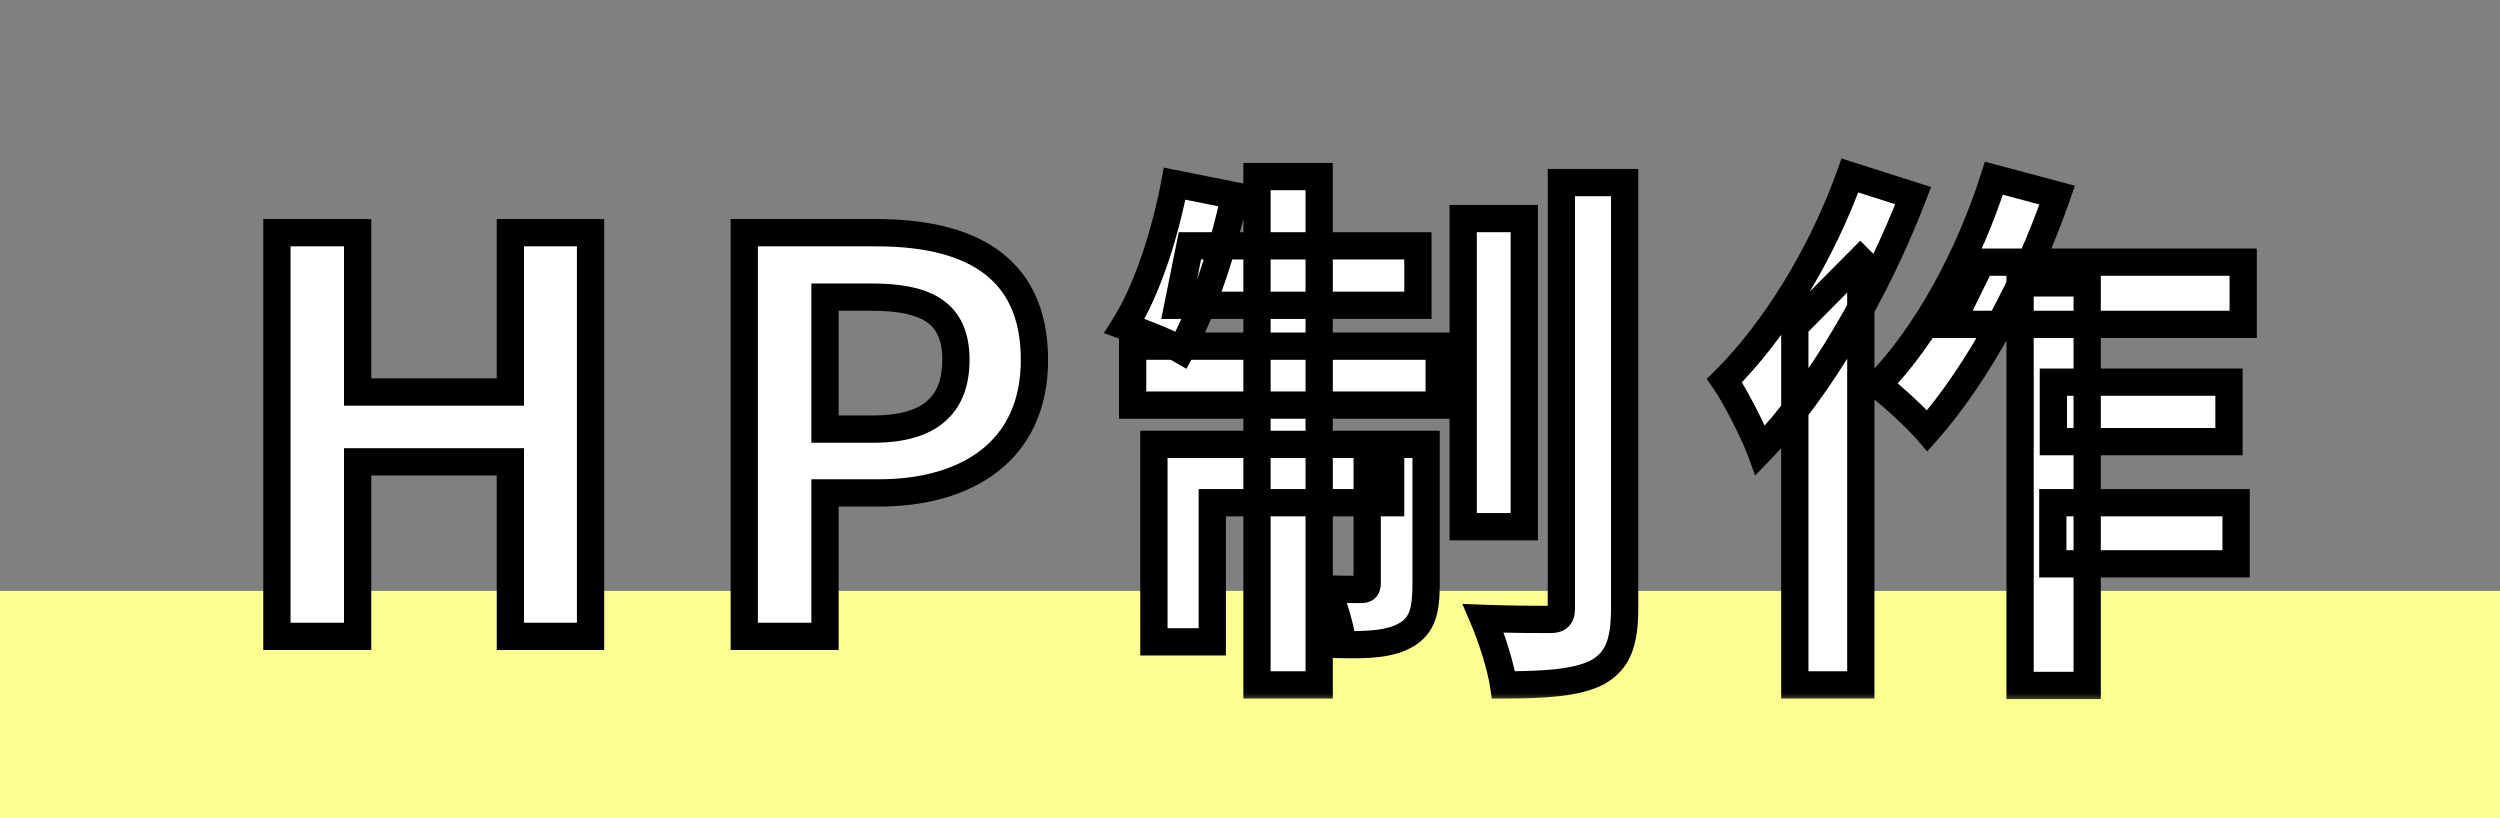 <svg width="110" height="36" viewBox="0 0 110 36" fill="none" xmlns="http://www.w3.org/2000/svg">
<rect x="0" y="0" width="110" height="36" fill="#808080" stroke="none"/>
<rect y="26" width="110" height="10" fill="#FDFF91"/>
<mask id="path-2-outside-1_1_1574" maskUnits="userSpaceOnUse" x="11" y="6" width="89" height="25" fill="black">
<rect fill="white" x="11" y="6" width="89" height="25"/>
<path d="M12.184 28V10.24H15.736V17.248H22.456V10.24H25.984V28H22.456V20.32H15.736V28H12.184ZM32.748 28V10.24H38.58C42.492 10.24 45.516 11.608 45.516 15.832C45.516 19.888 42.492 21.688 38.676 21.688H36.3V28H32.748ZM36.3 18.88H38.436C40.884 18.88 42.06 17.848 42.06 15.832C42.06 13.744 40.764 13.072 38.316 13.072H36.3V18.88ZM64.38 9.616H67.068V23.176H64.38V9.616ZM68.7 8.032H71.484V26.752C71.484 28.312 71.172 29.08 70.284 29.584C69.396 30.04 68.004 30.136 66.156 30.136C66.036 29.32 65.628 28.048 65.268 27.208C66.516 27.256 67.764 27.256 68.196 27.256C68.58 27.256 68.7 27.136 68.7 26.752V8.032ZM55.308 7.768H58.044V30.136H55.308V7.768ZM60.156 19.552H62.748V25.696C62.748 26.824 62.604 27.496 61.884 27.928C61.188 28.336 60.276 28.384 59.076 28.36C59.004 27.64 58.692 26.608 58.38 25.912C59.028 25.936 59.652 25.936 59.868 25.936C60.084 25.936 60.156 25.888 60.156 25.648V19.552ZM50.772 19.552H61.188V22.12H53.34V28.24H50.772V19.552ZM49.836 15.232H63.324V17.824H49.836V15.232ZM52.356 10.816H62.388V13.432H51.828L52.356 10.816ZM51.684 8.08L54.324 8.608C53.796 11.128 52.884 13.744 51.972 15.4C51.396 15.064 50.148 14.584 49.476 14.344C50.46 12.784 51.252 10.36 51.684 8.08ZM87.18 11.536H98.7V14.272H85.836L87.18 11.536ZM90.348 16.816H98.076V19.432H90.348V16.816ZM90.324 22.12H98.388V24.808H90.324V22.12ZM88.884 12.448H91.836V30.16H88.884V12.448ZM87.732 7.84L90.516 8.584C89.172 12.472 87.012 16.456 84.804 18.952C84.348 18.424 83.244 17.392 82.62 16.936C84.732 14.776 86.628 11.32 87.732 7.84ZM81.396 7.72L84.18 8.608C82.62 12.688 80.1 17.08 77.46 19.816C77.196 19.096 76.38 17.464 75.876 16.744C78.084 14.56 80.172 11.152 81.396 7.72ZM78.972 14.344L81.852 11.44L81.876 11.464V30.136H78.972V14.344Z"/>
</mask>
<path d="M12.184 28V10.24H15.736V17.248H22.456V10.24H25.984V28H22.456V20.32H15.736V28H12.184ZM32.748 28V10.24H38.58C42.492 10.24 45.516 11.608 45.516 15.832C45.516 19.888 42.492 21.688 38.676 21.688H36.3V28H32.748ZM36.3 18.88H38.436C40.884 18.88 42.06 17.848 42.06 15.832C42.06 13.744 40.764 13.072 38.316 13.072H36.3V18.88ZM64.38 9.616H67.068V23.176H64.38V9.616ZM68.7 8.032H71.484V26.752C71.484 28.312 71.172 29.08 70.284 29.584C69.396 30.04 68.004 30.136 66.156 30.136C66.036 29.32 65.628 28.048 65.268 27.208C66.516 27.256 67.764 27.256 68.196 27.256C68.58 27.256 68.7 27.136 68.7 26.752V8.032ZM55.308 7.768H58.044V30.136H55.308V7.768ZM60.156 19.552H62.748V25.696C62.748 26.824 62.604 27.496 61.884 27.928C61.188 28.336 60.276 28.384 59.076 28.36C59.004 27.64 58.692 26.608 58.38 25.912C59.028 25.936 59.652 25.936 59.868 25.936C60.084 25.936 60.156 25.888 60.156 25.648V19.552ZM50.772 19.552H61.188V22.12H53.34V28.24H50.772V19.552ZM49.836 15.232H63.324V17.824H49.836V15.232ZM52.356 10.816H62.388V13.432H51.828L52.356 10.816ZM51.684 8.08L54.324 8.608C53.796 11.128 52.884 13.744 51.972 15.4C51.396 15.064 50.148 14.584 49.476 14.344C50.46 12.784 51.252 10.36 51.684 8.08ZM87.18 11.536H98.7V14.272H85.836L87.18 11.536ZM90.348 16.816H98.076V19.432H90.348V16.816ZM90.324 22.12H98.388V24.808H90.324V22.12ZM88.884 12.448H91.836V30.16H88.884V12.448ZM87.732 7.84L90.516 8.584C89.172 12.472 87.012 16.456 84.804 18.952C84.348 18.424 83.244 17.392 82.62 16.936C84.732 14.776 86.628 11.32 87.732 7.84ZM81.396 7.72L84.18 8.608C82.62 12.688 80.1 17.08 77.46 19.816C77.196 19.096 76.38 17.464 75.876 16.744C78.084 14.56 80.172 11.152 81.396 7.72ZM78.972 14.344L81.852 11.44L81.876 11.464V30.136H78.972V14.344Z" fill="white"/>
<path d="M12.184 28H11.584V28.6H12.184V28ZM12.184 10.24V9.64H11.584V10.24H12.184ZM15.736 10.24H16.336V9.64H15.736V10.24ZM15.736 17.248H15.136V17.848H15.736V17.248ZM22.456 17.248V17.848H23.056V17.248H22.456ZM22.456 10.24V9.64H21.856V10.24H22.456ZM25.984 10.24H26.584V9.64H25.984V10.24ZM25.984 28V28.6H26.584V28H25.984ZM22.456 28H21.856V28.6H22.456V28ZM22.456 20.32H23.056V19.72H22.456V20.32ZM15.736 20.32V19.72H15.136V20.32H15.736ZM15.736 28V28.6H16.336V28H15.736ZM12.784 28V10.24H11.584V28H12.784ZM12.184 10.84H15.736V9.64H12.184V10.84ZM15.136 10.24V17.248H16.336V10.24H15.136ZM15.736 17.848H22.456V16.648H15.736V17.848ZM23.056 17.248V10.24H21.856V17.248H23.056ZM22.456 10.84H25.984V9.64H22.456V10.84ZM25.384 10.24V28H26.584V10.24H25.384ZM25.984 27.4H22.456V28.6H25.984V27.4ZM23.056 28V20.32H21.856V28H23.056ZM22.456 19.72H15.736V20.92H22.456V19.72ZM15.136 20.32V28H16.336V20.32H15.136ZM15.736 27.4H12.184V28.6H15.736V27.4ZM32.748 28H32.148V28.6H32.748V28ZM32.748 10.24V9.64H32.148V10.24H32.748ZM36.3 21.688V21.088H35.7V21.688H36.3ZM36.3 28V28.6H36.9V28H36.3ZM36.3 18.88H35.7V19.48H36.3V18.88ZM36.3 13.072V12.472H35.7V13.072H36.3ZM33.348 28V10.24H32.148V28H33.348ZM32.748 10.84H38.58V9.64H32.748V10.84ZM38.58 10.84C40.484 10.84 42.073 11.176 43.171 11.944C44.231 12.684 44.916 13.883 44.916 15.832H46.116C46.116 13.557 45.289 11.96 43.859 10.96C42.467 9.988 40.588 9.64 38.58 9.64V10.84ZM44.916 15.832C44.916 17.694 44.231 18.975 43.159 19.807C42.065 20.657 40.5 21.088 38.676 21.088V22.288C40.668 22.288 42.523 21.82 43.895 20.755C45.289 19.673 46.116 18.026 46.116 15.832H44.916ZM38.676 21.088H36.3V22.288H38.676V21.088ZM35.7 21.688V28H36.9V21.688H35.7ZM36.3 27.4H32.748V28.6H36.3V27.4ZM36.3 19.48H38.436V18.28H36.3V19.48ZM38.436 19.48C39.73 19.48 40.801 19.209 41.555 18.569C42.327 17.913 42.66 16.959 42.66 15.832H41.46C41.46 16.721 41.205 17.291 40.778 17.655C40.331 18.035 39.59 18.28 38.436 18.28V19.48ZM42.66 15.832C42.66 14.652 42.284 13.745 41.444 13.173C40.658 12.638 39.567 12.472 38.316 12.472V13.672C39.513 13.672 40.294 13.842 40.768 14.165C41.188 14.451 41.46 14.924 41.46 15.832H42.66ZM38.316 12.472H36.3V13.672H38.316V12.472ZM35.7 13.072V18.88H36.9V13.072H35.7ZM64.38 9.616V9.016H63.78V9.616H64.38ZM67.068 9.616H67.668V9.016H67.068V9.616ZM67.068 23.176V23.776H67.668V23.176H67.068ZM64.38 23.176H63.78V23.776H64.38V23.176ZM68.7 8.032V7.432H68.1V8.032H68.7ZM71.484 8.032H72.084V7.432H71.484V8.032ZM70.284 29.584L70.558 30.118L70.569 30.112L70.58 30.106L70.284 29.584ZM66.156 30.136L65.562 30.223L65.638 30.736H66.156V30.136ZM65.268 27.208L65.291 26.608L64.343 26.572L64.716 27.444L65.268 27.208ZM55.308 7.768V7.168H54.708V7.768H55.308ZM58.044 7.768H58.644V7.168H58.044V7.768ZM58.044 30.136V30.736H58.644V30.136H58.044ZM55.308 30.136H54.708V30.736H55.308V30.136ZM60.156 19.552V18.952H59.556V19.552H60.156ZM62.748 19.552H63.348V18.952H62.748V19.552ZM61.884 27.928L62.187 28.446L62.193 28.442L61.884 27.928ZM59.076 28.36L58.479 28.42L58.532 28.949L59.064 28.96L59.076 28.36ZM58.38 25.912L58.402 25.312L57.438 25.277L57.832 26.157L58.38 25.912ZM50.772 19.552V18.952H50.172V19.552H50.772ZM61.188 19.552H61.788V18.952H61.188V19.552ZM61.188 22.12V22.72H61.788V22.12H61.188ZM53.34 22.12V21.52H52.74V22.12H53.34ZM53.34 28.24V28.84H53.94V28.24H53.34ZM50.772 28.24H50.172V28.84H50.772V28.24ZM49.836 15.232V14.632H49.236V15.232H49.836ZM63.324 15.232H63.924V14.632H63.324V15.232ZM63.324 17.824V18.424H63.924V17.824H63.324ZM49.836 17.824H49.236V18.424H49.836V17.824ZM52.356 10.816V10.216H51.865L51.768 10.697L52.356 10.816ZM62.388 10.816H62.988V10.216H62.388V10.816ZM62.388 13.432V14.032H62.988V13.432H62.388ZM51.828 13.432L51.24 13.313L51.095 14.032H51.828V13.432ZM51.684 8.08L51.801 7.492L51.207 7.373L51.094 7.968L51.684 8.08ZM54.324 8.608L54.911 8.731L55.035 8.138L54.441 8.02L54.324 8.608ZM51.972 15.4L51.67 15.918L52.201 16.228L52.497 15.689L51.972 15.4ZM49.476 14.344L48.968 14.024L48.569 14.657L49.274 14.909L49.476 14.344ZM64.38 10.216H67.068V9.016H64.38V10.216ZM66.468 9.616V23.176H67.668V9.616H66.468ZM67.068 22.576H64.38V23.776H67.068V22.576ZM64.98 23.176V9.616H63.78V23.176H64.98ZM68.7 8.632H71.484V7.432H68.7V8.632ZM70.884 8.032V26.752H72.084V8.032H70.884ZM70.884 26.752C70.884 27.504 70.807 27.991 70.664 28.332C70.532 28.645 70.33 28.868 69.988 29.062L70.58 30.106C71.125 29.796 71.524 29.383 71.77 28.796C72.005 28.237 72.084 27.56 72.084 26.752H70.884ZM70.01 29.05C69.657 29.231 69.168 29.358 68.51 29.435C67.856 29.512 67.074 29.536 66.156 29.536V30.736C67.086 30.736 67.924 30.712 68.65 30.627C69.371 30.542 70.022 30.393 70.558 30.118L70.01 29.05ZM66.749 30.049C66.619 29.164 66.192 27.84 65.819 26.972L64.716 27.444C65.064 28.256 65.452 29.476 65.562 30.223L66.749 30.049ZM65.245 27.808C66.505 27.856 67.764 27.856 68.196 27.856V26.656C67.764 26.656 66.526 26.656 65.291 26.608L65.245 27.808ZM68.196 27.856C68.412 27.856 68.757 27.831 69.016 27.572C69.275 27.313 69.3 26.968 69.3 26.752H68.1C68.1 26.822 68.094 26.844 68.095 26.839C68.098 26.828 68.115 26.777 68.168 26.724C68.221 26.671 68.272 26.654 68.283 26.651C68.288 26.65 68.266 26.656 68.196 26.656V27.856ZM69.3 26.752V8.032H68.1V26.752H69.3ZM55.308 8.368H58.044V7.168H55.308V8.368ZM57.444 7.768V30.136H58.644V7.768H57.444ZM58.044 29.536H55.308V30.736H58.044V29.536ZM55.908 30.136V7.768H54.708V30.136H55.908ZM60.156 20.152H62.748V18.952H60.156V20.152ZM62.148 19.552V25.696H63.348V19.552H62.148ZM62.148 25.696C62.148 26.249 62.11 26.614 62.019 26.876C61.939 27.107 61.814 27.27 61.575 27.413L62.193 28.442C62.673 28.154 62.981 27.765 63.153 27.27C63.314 26.806 63.348 26.271 63.348 25.696H62.148ZM61.58 27.41C61.05 27.721 60.306 27.785 59.088 27.76L59.064 28.96C60.246 28.983 61.325 28.951 62.187 28.446L61.58 27.41ZM59.673 28.3C59.593 27.5 59.258 26.404 58.927 25.667L57.832 26.157C58.126 26.811 58.415 27.78 58.479 28.42L59.673 28.3ZM58.358 26.512C59.018 26.536 59.651 26.536 59.868 26.536V25.336C59.653 25.336 59.038 25.336 58.402 25.312L58.358 26.512ZM59.868 26.536C59.967 26.536 60.268 26.54 60.502 26.321C60.748 26.091 60.756 25.78 60.756 25.648H59.556C59.556 25.684 59.552 25.674 59.561 25.641C59.572 25.6 59.603 25.518 59.684 25.443C59.762 25.37 59.842 25.346 59.874 25.339C59.9 25.333 59.906 25.336 59.868 25.336V26.536ZM60.756 25.648V19.552H59.556V25.648H60.756ZM50.772 20.152H61.188V18.952H50.772V20.152ZM60.588 19.552V22.12H61.788V19.552H60.588ZM61.188 21.52H53.34V22.72H61.188V21.52ZM52.74 22.12V28.24H53.94V22.12H52.74ZM53.34 27.64H50.772V28.84H53.34V27.64ZM51.372 28.24V19.552H50.172V28.24H51.372ZM49.836 15.832H63.324V14.632H49.836V15.832ZM62.724 15.232V17.824H63.924V15.232H62.724ZM63.324 17.224H49.836V18.424H63.324V17.224ZM50.436 17.824V15.232H49.236V17.824H50.436ZM52.356 11.416H62.388V10.216H52.356V11.416ZM61.788 10.816V13.432H62.988V10.816H61.788ZM62.388 12.832H51.828V14.032H62.388V12.832ZM52.416 13.551L52.944 10.935L51.768 10.697L51.24 13.313L52.416 13.551ZM51.566 8.668L54.206 9.196L54.441 8.02L51.801 7.492L51.566 8.668ZM53.737 8.485C53.217 10.965 52.322 13.521 51.446 15.111L52.497 15.689C53.446 13.967 54.375 11.291 54.911 8.731L53.737 8.485ZM52.274 14.882C51.642 14.513 50.341 14.016 49.678 13.779L49.274 14.909C49.955 15.152 51.15 15.615 51.67 15.918L52.274 14.882ZM49.983 14.664C51.024 13.014 51.834 10.508 52.273 8.192L51.094 7.968C50.669 10.212 49.896 12.554 48.968 14.024L49.983 14.664ZM87.18 11.536V10.936H86.806L86.641 11.271L87.18 11.536ZM98.7 11.536H99.3V10.936H98.7V11.536ZM98.7 14.272V14.872H99.3V14.272H98.7ZM85.836 14.272L85.297 14.008L84.873 14.872H85.836V14.272ZM90.348 16.816V16.216H89.748V16.816H90.348ZM98.076 16.816H98.676V16.216H98.076V16.816ZM98.076 19.432V20.032H98.676V19.432H98.076ZM90.348 19.432H89.748V20.032H90.348V19.432ZM90.324 22.12V21.52H89.724V22.12H90.324ZM98.388 22.12H98.988V21.52H98.388V22.12ZM98.388 24.808V25.408H98.988V24.808H98.388ZM90.324 24.808H89.724V25.408H90.324V24.808ZM88.884 12.448V11.848H88.284V12.448H88.884ZM91.836 12.448H92.436V11.848H91.836V12.448ZM91.836 30.16V30.76H92.436V30.16H91.836ZM88.884 30.16H88.284V30.76H88.884V30.16ZM87.732 7.84L87.887 7.26L87.333 7.112L87.16 7.659L87.732 7.84ZM90.516 8.584L91.083 8.78L91.294 8.171L90.671 8.004L90.516 8.584ZM84.804 18.952L84.35 19.344L84.799 19.864L85.253 19.349L84.804 18.952ZM82.62 16.936L82.191 16.517L81.707 17.012L82.266 17.42L82.62 16.936ZM81.396 7.72L81.578 7.148L81.026 6.972L80.831 7.518L81.396 7.72ZM84.18 8.608L84.74 8.822L84.967 8.229L84.362 8.036L84.18 8.608ZM77.46 19.816L76.897 20.023L77.226 20.922L77.892 20.233L77.46 19.816ZM75.876 16.744L75.454 16.317L75.094 16.673L75.384 17.088L75.876 16.744ZM78.972 14.344L78.546 13.921L78.372 14.097V14.344H78.972ZM81.852 11.44L82.276 11.016L81.85 10.59L81.426 11.018L81.852 11.44ZM81.876 11.464H82.476V11.216L82.3 11.04L81.876 11.464ZM81.876 30.136V30.736H82.476V30.136H81.876ZM78.972 30.136H78.372V30.736H78.972V30.136ZM87.18 12.136H98.7V10.936H87.18V12.136ZM98.1 11.536V14.272H99.3V11.536H98.1ZM98.7 13.672H85.836V14.872H98.7V13.672ZM86.374 14.537L87.718 11.8L86.641 11.271L85.297 14.008L86.374 14.537ZM90.348 17.416H98.076V16.216H90.348V17.416ZM97.476 16.816V19.432H98.676V16.816H97.476ZM98.076 18.832H90.348V20.032H98.076V18.832ZM90.948 19.432V16.816H89.748V19.432H90.948ZM90.324 22.72H98.388V21.52H90.324V22.72ZM97.788 22.12V24.808H98.988V22.12H97.788ZM98.388 24.208H90.324V25.408H98.388V24.208ZM90.924 24.808V22.12H89.724V24.808H90.924ZM88.884 13.048H91.836V11.848H88.884V13.048ZM91.236 12.448V30.16H92.436V12.448H91.236ZM91.836 29.56H88.884V30.76H91.836V29.56ZM89.484 30.16V12.448H88.284V30.16H89.484ZM87.577 8.42L90.361 9.164L90.671 8.004L87.887 7.26L87.577 8.42ZM89.949 8.388C88.623 12.224 86.497 16.133 84.355 18.555L85.253 19.349C87.527 16.779 89.721 12.72 91.083 8.78L89.949 8.388ZM85.258 18.56C84.774 17.999 83.636 16.936 82.974 16.452L82.266 17.42C82.851 17.848 83.922 18.849 84.35 19.344L85.258 18.56ZM83.049 17.355C85.243 15.111 87.18 11.565 88.304 8.021L87.16 7.659C86.076 11.075 84.22 14.441 82.191 16.517L83.049 17.355ZM81.213 8.292L83.998 9.18L84.362 8.036L81.578 7.148L81.213 8.292ZM83.619 8.394C82.078 12.424 79.596 16.739 77.028 19.399L77.892 20.233C80.604 17.421 83.161 12.952 84.74 8.822L83.619 8.394ZM78.023 19.609C77.744 18.848 76.905 17.168 76.367 16.4L75.384 17.088C75.854 17.76 76.648 19.344 76.897 20.023L78.023 19.609ZM76.298 17.171C78.58 14.914 80.712 11.424 81.961 7.922L80.831 7.518C79.632 10.88 77.588 14.207 75.454 16.317L76.298 17.171ZM79.398 14.767L82.278 11.863L81.426 11.018L78.546 13.921L79.398 14.767ZM81.428 11.864L81.452 11.888L82.3 11.04L82.276 11.016L81.428 11.864ZM81.276 11.464V30.136H82.476V11.464H81.276ZM81.876 29.536H78.972V30.736H81.876V29.536ZM79.572 30.136V14.344H78.372V30.136H79.572Z" fill="black" mask="url(#path-2-outside-1_1_1574)"/>
</svg>
